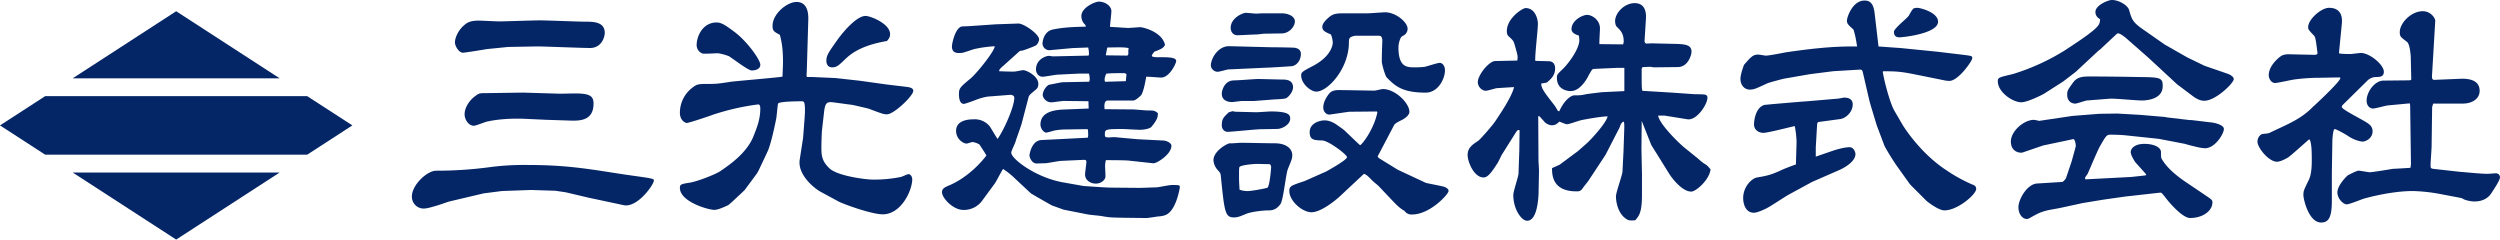 <svg id="レイヤー_1" data-name="レイヤー 1" xmlns="http://www.w3.org/2000/svg" xmlns:xlink="http://www.w3.org/1999/xlink" viewBox="0 0 1819.81 174.39"><defs><style>.cls-1{fill:none;}.cls-2{fill:#052666;}.cls-3{clip-path:url(#clip-path);}</style><clipPath id="clip-path" transform="translate(0 0)"><rect class="cls-1" width="1819.81" height="174.39"/></clipPath></defs><title>logo</title><path class="cls-2" d="M52.93,125.59l75.31,48.8,75.31-48.8ZM32.86,70,0,91.28l32.87,21.31H223.62l32.87-21.31L223.62,70ZM52.92,57H203.56L128.24,8.18Z" transform="translate(0 0)"/><g class="cls-3"><path class="cls-2" d="M411.91,140l-7.6-1.14-17.67-.57-21.28.76-13.3,1.71L327,146.68c-1.33.38-7.22,2.47-8.55,2.85-3.42.95-7.22,2.28-10.26,2.28a8.56,8.56,0,0,1-8.36-8.93c0-8.17,11-18.62,17.67-18.62a291.84,291.84,0,0,0,38.19-2.47,184.8,184.8,0,0,1,25.46-1.71c20.33,0,33.82.76,59.28,4.75l13.49,2.09c3.61.57,15.2,2.09,18.24,2.66,3.42.76,3.8.76,3.8,1.9,0,2.85-12,20-22,17.86l-25.84-5.51ZM354.53,35.72c-.95.19-16.15,2.66-17.48,2.66-3.23,0-5.89-5.13-5.89-7.41,0-4,3-9.69,6.84-12.73,1.52-1.33,3.8-3.23,10.26-3.23,2.47,0,12.92.57,15,.57,4.56,0,25.27-.76,29.45-.76,5.13,0,28.12.95,32.68.95,6.46,0,14.82,0,14.82,8.17,0,3.23-2.47,11-10.64,11-6.08,0-32.87-1.14-38.38-1.14-.76,0-21.09.38-21.28.38Zm53.2,32.49c.95,0,9.69-.19,10.83-.19,10.83,0,13.49,1.9,13.49,7.41,0,12.73-10.45,12.54-17.1,12.35l-17.29-.57-16.53-.76c-6.08-.19-16.53-.19-26.79,2.09-1.52.38-8,3-9.31,3-4.18,0-6.84-4.75-6.84-8.36,0-4.94,3.61-10.26,7.6-13.11,2.85-2.28,3.42-2.28,8.36-2.28l26.79-.38Z" transform="translate(0 0)"/><path class="cls-2" d="M587.28,51.68l-.19,3.61.38.76h3.8l16.91.76,17.1,1.9,1.52.19,17.67,2.47c2.66.38,14.63,1.71,16.91,2.09.76.19,3.42.57,3.42,2.66,0,3.61-14.06,17.1-19.19,17.1-2.28,0-3.42-.38-13.49-4.18-.76-.19-11.21-2.66-11.59-2.66l-14.06-1.9c-4.75-.57-5.89.57-6.65,7.41l-1.52,13.3c-.19,2.47-.38,9.88-.38,11.4,0,6.27,0,10.45,6.08,16.15,5.89,5.32,25.84,8,31.73,8a100,100,0,0,0,19.95-1.9c1-.19,4.75-2.09,5.7-2.09,1.14,0,2.66,1.52,2.66,3.8,0,8-8,25.46-21.47,25.46-8.17,0-28.5-7.41-32.11-9.31l-12.92-7c-5.89-3.23-17.1-13.11-15.39-23.56l2.47-16c0-.57,1.33-16.53,1.33-19,0-7.41-.57-7.41-2.85-7.41-.76,0-16.15,0-16.72,1.71-.38,1.14-1,9.12-1.33,10.83-1.33,6.65-4,19.19-6.46,24.32l-6.27,13.3L551.18,126l-9.12,12.35c-.57.57-11,10.45-12,11-2.09.95-7.22,3.42-10.07,3.42-4.37,0-25.08-5.89-25.08-16,0-2.47.76-2.85,7.22-3.8,5.7-.95,18.24-5.89,21.85-8.17,7-4.75,19.57-13.3,24.51-25.65,2.28-5.89,4.94-12,4.94-20.14,0-1.33-.19-3-1.52-3a174.7,174.7,0,0,0-33.25,7.6c-2.47,1-17.29,5.89-18.62,5.89-1.52,0-5.13-2.09-5.13-7.41a22.93,22.93,0,0,1,8.74-18c3.23-2.47,3.8-3,10.83-3,6.46,0,7.6,0,17.1-1.52,4-.57,36.1-3.23,38-3.8.19-4.37.38-8.36.38-10.64,0-7.79-.57-13.49-2.28-19.76-4.56-2.47-5.32-3-5.32-6.65,0-8.55,10.45-17.29,17.48-17.29,8.93,0,8.55,10.45,8.55,12.54ZM534.08,22.8c9.5,6.84,19.38,20.71,19.38,24.32,0,4.18-5.89,4.18-6.27,4.18-2.66,0-14.06-8.93-16.72-10.45a39.48,39.48,0,0,0-7.79-2.09c-1.71,0-9.69.57-11.4.19a6.62,6.62,0,0,1-4.18-6.08c0-6.46,4.37-16.53,14.63-16.53,3.61,0,7.22,2.66,12.35,6.46m81.7,19.76c-5.32,5.13-6.65,6.46-10.07,6.46-4,0-4.18-4-4.18-4.56,0-4,1.14-5.7,8-15.39,4.75-6.65,14.25-17.48,20.52-17.48,3.42,0,17.86,5.51,17.86,13.3,0,2.28-.95,3.42-2.28,4.94-7.22,1.33-20.71,4-29.83,12.73" transform="translate(0 0)"/><path class="cls-2" d="M719.14,70.3a40.78,40.78,0,0,0-8.93,2.47c-1,.38-7.6,2.85-8.55,2.85-3.42,0-3.61-5.13-3.61-7,0-4.37.76-5.13,8.36-11.4,4.94-4.18,17.67-20.14,17.67-23.56a92.2,92.2,0,0,0-15,2.09c-1.33.38-7.22,2.47-8.36,2.66a18.06,18.06,0,0,1-2.66.19c-1.33,0-5.13,0-5.13-4.75,0-2.28,2.66-14.63,7.79-14.63l4.75-.19,19.38-1.33,16.34-.57c3.8-.19,15.2,7.6,15.2,11.59a6.8,6.8,0,0,1-2.09,4.18c-.95.76-9.69,4-10.45,4a2.82,2.82,0,0,0-1.71.38L730.35,47.88c-2.85,2.47-3,2.85-3,4,1.71,0,9.5.38,11.21.19,1,0,5.32-1,6.27-1,2.28,0,11,4.18,11,10.07,0,2.66-1.14,3.61-2.85,4.94-1.52,1.33-3.8,3-4.18,4.37l-5.13,19.57c-.57,2.09-4,11.4-4.56,13.49-.38,1.14-3,6.46-3,7.6,0,4.56,18.05,18.24,37.81,21.66l15,2.66c3.42.19,16.53,1.14,19.19,1.14l21.66.19c1.52,0,10.45-.38,12.35-.38,1.71-.19,9.12-1.71,10.83-1.71,5.32,0,5.89,0,5.89,1.71,0,.19-2.47,16.53-10.07,20-2.47,1.14-5.89,1.14-6.84,1.33-1.14.19-6.27,1-7.41,1l-16.34-.19c-9.31-.19-10.45-.19-15.77-1.14-1.71-.38-9.31-.95-10.83-1.33l-17.29-3.42-8.36-3c-.19,0-15.2-8.55-15.58-8.93L738.9,130a54.48,54.48,0,0,0-8.74-7c-1.14,1.52-4.94,9.12-6.08,10.64l-8.93,12.16a16.39,16.39,0,0,1-14.06,7c-7.22,0-15.39-8.55-15.39-12.92,0-2.66,2.09-3.61,5.7-5.13,8.74-3.8,18.62-11.21,26.6-21.47-.57-1.52-4.94-7.79-4.94-8a12.05,12.05,0,0,0-5.32-1.9c-.38,0-3.42,1.14-4.18,1.14-2.09,0-7.6-3-7.6-9.31,0-8.36,10.64-8.36,12.92-8.36A13.89,13.89,0,0,1,720.47,92c.95,1.33,4.75,8,5.7,9.12,4.75-6.65,12.16-23.56,12.16-29.83,0-1.9-1.71-2.09-2.66-2.28ZM776,94.24a47,47,0,0,0-8.36.76c-1,.19-5.13,1.52-6.08,1.52-1.71,0-4.18-2.85-4.18-5.89,0-10.45,12.92-10.83,19.57-11L792.48,79l-.19-5.32-17.1-.19c-1.52-.19-8.36,1-9.88,1-3.8,0-6.27-3.23-6.27-5.51,0-2.85,3-7.22,5.13-7.41,1.52-.19,8.17-1.71,9.5-1.71l19-.38c.38,0,.57-1.33.57-1.9a15.54,15.54,0,0,0-.57-4h-7.41l-15.2.76c-1.71,0-9.5,1.52-11,1.52-3.42,0-4.94-3-4.94-5.32,0-7.22,7-9.88,9.5-9.88.38,0,2.47.38,2.85.38l25.65-.57c.38,0,.57-.38.57-1.52a20.35,20.35,0,0,0-.57-4.37L780.7,35l-16.53,1.52a5,5,0,0,1-5.32-4.75c0-.76.57-8.74,7.41-10.26,7.41-1.52,13.87-1.9,24.13-2.09-.19-1.14-.19-1.14-1.14-2.09a8.41,8.41,0,0,1-2.09-5.7c0-6.08,9.88-10.45,12.73-10.45,4.18,0,9.12,2.85,9.12,7,0,1.71-1,9.69-1,11.4,2.09,0,11.4.76,13.3.76.76,0,8.36-.57,8.74-.57,1.33,0,15.77,3,18,12.92-1.14,2.09-2.09,2.85-7.79,4.94-1.71,2.28-1.9,2.47-1.71,3.42a9.45,9.45,0,0,0,3,.57c9.31,0,14.63,0,14.63,2.85,0,1.52-4.75,12-11,12-1.71,0-9.31-.76-10.83-.57-.19,1.14-1.71,10.45-3.61,13.3-.57.57-4,4-5.89,4H806.35c-2.47,0-2.66,3.23-2.28,6.27l20.9.19c1.14,0,8.93.76,10.64.76,4.18,0,4.75,0,7.22,1.9,0,2.47,0,4.37-4.56,9.88-1.33,1.71-6.27,2.28-8.55,2.28-1.9,0-11-.57-12.92-.57-12.54,0-12.54.38-12.54,4,0,2.09.57,2.09,3.23,2.09.57,0,3.23-.19,3.8-.19l16.53,1.52,19.76,1c.19,0,5.13,1.14,5.13,3.8,0,6.27-10.83,12.92-13.11,12.73l-17.48-1.9c-2.85-.38-14.25-.38-17.1-.38a16.23,16.23,0,0,0-.57,5.32c0,1.14.38,6.27.19,7-.19,1.9-2.85,4.75-7,4.75-3.61,0-7.79-2.28-7.79-6.65,0-1.52.95-7.79.95-9.12,0-1.52-.76-1.52-2.09-1.52l-16.34.76c-1.71,0-9.88,1.71-11.59,1.71-1,0-5.51.19-6.46.19-3-.19-4.94-4-4.94-6.08,0-.19,1.33-10.64,8.74-11l33.63-1.71A4.45,4.45,0,0,0,792.1,98c0-.76,0-4-.57-4Zm43.51-35.15L820,54a3,3,0,0,0-2.28-.76c-3.42,0-9.5,0-12.35.38A9,9,0,0,0,804.07,58a3.26,3.26,0,0,0,.38,1.52ZM805.21,40.28l15.39.19c.76-.76.76-.95.76-1.71a19.69,19.69,0,0,1,.19-3.8c-3.8-.57-4.94-.57-15.2-.38l-.38.19-1,5.13Z" transform="translate(0 0)"/><path class="cls-2" d="M894.51,33.63c2.09,0,28.69.76,31.16.76,2.28,0,15.39.19,16.91.38,3.8.76,4.37,2.85,4.37,4.56,0,3.23-1.71,7.41-5.89,8.74-.38.19-16.91,1.14-17.86,1.14-.57,0-28.69,1.33-29.26,1.33-1.14.19-6.46,1.71-7.6,1.71a5.1,5.1,0,0,1-4.94-4.37c0-5.7,5.51-14.25,13.11-14.25m8.74,70.3c3.42,0,20.33.38,25.27.38,8.36.19,12.16,4.37,12.16,8.55,0,2.47-.38,3.23-3.23,10.26-1.52,3.8-3.23,22.8-5.51,25.65-2.09,2.66-4.37,4.37-8.17,4.37-4.75,0-12.73,1-16.53,2.47-4.94,2.09-6.46,2.66-9.12,2.66-6.46,0-6.84-4.37-9.5-30.59-.19-1.52-.38-1.9-2.47-4.18a12,12,0,0,1-2.85-6.84c0-5.89,7.6-11,11.59-12.35,1.33.19,7.22-.38,8.36-.38m9.31-30.4H904c-1.14,0-6.08.76-7.22.76-3.61,0-7.41-1.52-7.41-6.08,0-2.28,1.9-9.69,8.93-9.69,2.85,0,15-1,17.48-1,2.85,0,15,.38,17.67.38,2.28,0,7.79,0,7.79,5.7,0,3.42-3.61,7.41-5.32,8s-9.5.76-11.21,1Zm1.9,8.17c1.52,0,9.12-.57,10.45-.57,13.3,0,14.25,2.47,14.25,5.32,0,4.37-6.08,7.41-9.5,7.41l-11.4.19c-4,0-21.28,1.9-24.7,1.9-2.09,0-4.18-1.71-4.18-4.75,0-4.75,1.33-5.89,5.13-9.5.38,0,2.47-.76,2.66-.76.38,0,1.71.38,1.9.38Zm18.43-72c5.13,0,9.69,2.28,9.69,5.89s-4,8.74-9.69,8.74l-12.35.19c-.95,0-4.94.57-5.89.57-2.09,0-12,.57-13.87.57-3.42,0-4.94-2.85-4.94-5.32,0-7.41,8.93-11,11-11,1.14,0,6.46.57,7.6.57.57,0,3.61-.19,3.8-.19ZM908.38,139.08c2.85,0,13.87-2.09,14.25-2.47,1.71-1.52,2.66-14.44,2.66-14.82,0-.76-.38-2.28-1.33-2.28-1.52,0-7.6-.19-8.93-.19-2.66,0-10.45.76-12.35,1.9-.76.38-.76,1.14-.76,7,0,2.85,0,3.61.38,9.88a18.56,18.56,0,0,0,6.08,1m81.13-33.82.76.38c4-3.61,10.64-14.63,12.35-23.94l-.38-.57-20,.19c-.38,0-14.44,2.09-14.63,2.09-2.09,0-4.37-2.09-4.37-5.13,0-3.61,1.9-7.22,4.37-10.26,1.9-2.09,4.18-2.47,7.22-2.47,4.18,0,22,.38,25.65.38,1,0,5.32-1.14,6.08-1.14,9.31,0,19.38,10.45,19.38,16.53,0,3-4.37,5.51-6.08,6.27-4.37,2.28-4.56,2.66-5.13,3.61L1004.33,111l-1.52,2.85.76,1.14,13.87,8.55,20.33,9.5c.76.38,11.59,2.28,13.68,3,1.71.76,3,1.52,3,3,0,2.28-13.49,17.1-26.6,17.1a6.1,6.1,0,0,1-5.51-2.66c-2.28-1.33-4-2.47-8-6.65l-10.64-11.21c-1.52-1.52-4.18-3.42-5.51-4.94-3-3-3.23-3.23-5.32-4.18l-17.1,16c-5.13,4.75-14.82,12-21.09,12-6.84,0-16.15-8.36-16.15-15.39,0-3.61,1.14-4,10.83-7.22,1.52-.57,14.06-6.27,15.58-6.84.76-.38,15.58-8.55,15.58-10.64,0-1.9-13.68-12.16-18.05-12.16-6.08-.19-9.12-.38-9.12-6.08,0-7,8.17-8.55,10.64-8.55,2.09,0,4.94.38,9.12,3.23,4.56,3.23,5.13,3.61,6.46,4.94Zm-27-85.69c0-3,4-6.27,5.32-7.41,3.23-2.47,5.89-2.47,11-2.47h16.34c2.09,0,11.4-.76,13.11-.76,7.79,0,16.34,7.22,16.34,12a5.66,5.66,0,0,1-2.09,4.37c-1.9,1.14-2.09,1.14-2.85,2.09a16.76,16.76,0,0,0-1.71,7.22C1018,49,1024.28,49,1029.6,49a53.52,53.52,0,0,0,7.6-.38c1.71-.38,9.12-2.85,10.83-2.85,1.9,0,3.8,2.09,3.8,5.51,0,5.7-4.75,16.15-14.06,16.15-17.48,0-22.42-5.13-28.31-11-1.14-1.14-3.61-9.69-3.61-11.59,0-5.13.19-10.07.38-15.2,0-3.23-1.33-3.61-2.66-3.61h-17.1c-4.56.76-4.56,2.28-4.56,4.75,0,19.19-15.39,35.91-23.75,35.91-4,0-11-5.7-11-11.78,0-2.28.76-2.85,8.74-7,14.25-7.6,14.25-16.53,14.25-16.91a17.91,17.91,0,0,0-1.33-5.89c-4.37-1.9-6.27-2.85-6.27-5.51" transform="translate(0 0)"/><path class="cls-2" d="M1104.46,44.08c.57-3.23.19-4-1.71-10.83-1-3.61-1.33-3.8-4.37-6.65-.76-.57-1.52-1.52-1.52-4,0-9.31,11.4-16.72,13.68-16.72,6.65,0,8.93,7.41,8.93,11.59s-2.28,23-1.9,26.79c1.71.19,9.12.19,10.64.38,3,.38,3.8,3,3.8,5.13,0,4.75-2.47,7.22-5.51,9.88-.57.57-1,.57-4.56,1.14-.19,3.42,2.66,7,9.69,16a40.2,40.2,0,0,1,2.28,3.8,2,2,0,0,0,1.14.38c3.42-7.6,8.17-11.59,11.21-11.59a26.52,26.52,0,0,0,8-.76c.76-.19,11.78-1.52,12-1.52l15.77-.76.38-.19V49.4H1177l-16.72.76c-1.33.19-1.52.57-3.8,4.56-.76,1.71-5.89,11.59-13.11,11.59-1.33,0-10.07-.38-10.07-9.69,0-2.28.38-2.66,4.18-6.27,4-3.8,12.16-14.63,12.16-21.09a20.94,20.94,0,0,0-.38-3.42c-1.52-.38-5.32-1.71-5.32-4.56,0-6.46,8-10.45,11.4-10.45,3.23,0,9.31,3.42,9.31,9.88,0,1.9-.57,9.69-.38,11.4l17.29.19c0-.57.38-1.52.38-1.9,0-6.08-2.28-8.17-4.94-10.83-1-.76-1.33-3-1.33-4.18,0-6.08,6.84-13.11,14.25-13.11,8.93,0,8.36,9.31,8.17,11.78l-1,16.15.38.95.76.57,4-.19,16.15.38c7.6.19,12.92.38,12.92,5.7,0,2.28-2.47,11.21-10.07,11.21l-17.48.19c-.38,0-1.9-.38-2.28-.38-1,0-4.94.19-5.7.19a2.61,2.61,0,0,0-.76,2.28c0,12.16,0,13.49.57,15l21.85,1.33,16.15,1.14c1.33,0,6.84,0,7.79.38a2,2,0,0,1,1.52,2.09c0,5.13-8,16.91-14.63,15.77l-16.53-2.66h-4.75c1,6.08,14.25,19.19,18.81,23l8.93,7.22c1.71,1.33,4,3.61,5.89,4.75,2.28,1.33,2.47,1.71,4.56,4.18-1,7.79-10.64,16.15-14.06,16.15-7.22,0-15-11.21-16.15-13.11l-8.74-14.06-4.18-6.65-7-17.67-.19,20.71.38,17.86v15.2c0,12.92-2.09,15.39-4.94,18.62-3.42.19-4.75.38-7-1.33-7-5.13-7-15.58-7-16,0-3,4.56-15.39,4.75-18l.76-15.2.57-16.91c0-2.47,0-3.23-.38-4.37-1.71.38-2.47,2.47-3,4.18l-10.07,19.57-.95,1.52-11.4,17.29c-.57,1-3.61,4.56-4.18,5.51-1.9,2.66-2.66,2.66-4.94,2.66-9.12,0-18.05-3.23-17.67-16.91l5.51-2.47,13.3-9.88,6.27-5.51c4.18-3.8,14.25-15,15.39-19.76-3.42-.19-16.53,2.09-19.76,2.85-1.52.38-8.36,2.85-9.88,2.85-1,0-4.75-1.71-5.51-1.9-1.14.95-2.47,2.66-5.51,2.66a8.57,8.57,0,0,1-4.94-2.09c-3-3.42-3.42-3.8-4.37-4.75l-.57.38.19,32.3.38,7L1120,138.7c0,3.8-.57,22-8.36,22-4,0-10.07-8.17-10.07-18.81,0-2.66,3.8-13.49,3.8-15.77l.57-16.34.19-15-1.14-.19-1.14,1.14-10.64,16.91c-.57,1-2.66,5.51-3.23,6.27-4.75,7.41-7.22,10.26-10.07,10.26-7,0-11.59-11.4-11.59-16.34,0-5.32,3.61-7.6,7.6-10.26,1.14-.57,10.64-11.4,12.35-14.06,3.8-5.7,12-17.67,13.87-25.08-1.52,0-12.35.76-12.73.76-1.14.19-6.46,1.9-8.17,1.9a6.53,6.53,0,0,1-5.51-6.27c0-5.32,8.17-15.2,12.54-15.39Z" transform="translate(0 0)"/><path class="cls-2" d="M1367.42,33.82l16,1.14,26.6,2.66,17.48,2.09c7.79.95,8.17.95,8.17,2.66,0,1.9-10.07,16.53-16.72,16.53a18.83,18.83,0,0,1-3.42-.38l-14.06-2.85c-16.15-3.23-18-3.8-30.59-3.8l-.38.38c1.14,7.22,5.32,23,8.55,28.5l6.08,10.45c1.33,2.09,12.92,20.33,31.35,32.49a114.09,114.09,0,0,0,18.81,10.45c1.52.57,3.23,1.14,3.23,3.42,0,3.8-13.3,15.58-23.18,15.58-4.18,0-12.16-6.08-13.3-7.22l-11-11-1-1.14L1380.91,121c-3-4.18-9.5-14.82-9.5-15.77l-5.32-14.06-4.75-15.77c-.95-3.42-4.37-18.81-5.13-21.85-.57-2.47-.76-3-2.85-2.85l-19,1.14L1317.45,54l-18.62,3.23c-1.14.19-11.59,3-12.35,3.42-8.93,4.18-9.88,4.56-12.92,4.56s-6.65-2.47-6.65-8c0-3,2.47-9.88,2.66-10.07,4.94-5.7,6.46-7.41,10.26-7.41,1,0,4.75.76,5.7.76,2.28,0,12.73-2.09,14.82-2.47,22.42-3.23,35.91-4.37,51.49-4.18-1.14-7-1.52-8.74-2.66-12.35-3.61-3.23-4.75-4.18-4.75-6.46,0-2.66,4.18-14.63,12.73-14.63,3.23,0,6.46,1,7.41,9.12Zm-59.66,69.73a65.82,65.82,0,0,0-1.33-11.78c-3.61.76-19.57,4.94-22.8,4.94-4,0-6.84-2.66-6.84-6.08,0-2.66,1-12.35,7.6-14.25.76-.19,27.74-2.47,31-2.66l22.23-1.9c.76,0,4-.76,4.75-.76,1.33,0,6.27,0,6.27,4.94,0,5.7-5.13,10.07-8.93,10.64l-15.39,2.09-1,.19-.57,1.14-1,17.1V114l12.73-4.37c3.42-1.14,8.55-2.47,11.78-2.47,3.42,0,4.37,4,4.37,4.94,0,5.51-8,10.07-12,11.78l-19.57,8.55-17.48,9.5c-2.28,1.33-12.16,7.79-14.25,8.93-2.28,1.33-8,4-10.64,4-6.08,0-7.79-6.46-7.79-10.64,0-8.74,6.65-14.44,9.88-15,8-1.33,10.83-2.09,18.62-5.7,1.14-.57,7.41-3,9.88-3.8Zm88-97.85c1.9,0,15,3.23,15,10.07,0,8.74-25.65,11.4-28.12,11.4-1.52,0-4-.38-4-4,0-2.47,9.69-9.88,10.83-11.78,1.9-3.42,2.47-4.37,3.61-5.32a9.9,9.9,0,0,1,2.66-.38" transform="translate(0 0)"/><path class="cls-2" d="M1575.85,32.49l16.34,9.31,12.54,6.08,16.53,5.7c1.71.57,4.75,2.09,4.75,4,0,2.85-13.11,15.77-21.47,15.77-2.66,0-5.13-1.14-7.6-2.85l-12.16-9.12-20.71-19.19-16-14.06c-1.52-1.33-4.75-3.8-6.08-3.8-.57,0-.76,0-1,.19l-12.16,11.4-1.33,1-16.53,15.39-9.12,7L1488.26,68c-2.47,1.52-12.73,6.46-16.91,6.46-6.08,0-17.1-7.22-17.1-15.39,0-2.66,1.14-2.85,10.83-5.13a158.61,158.61,0,0,0,38.57-17.67c4.18-2.85,19.57-12.54,23.18-17.1,1.71-1.9,1.71-3.42,1.9-5.13-1.71-1.14-3.42-2.47-3.42-5.32,0-4.94,9.31-8.74,12-8.74,4.94,0,11.59,3.8,12.54,7.41,1.9,6.46,2.47,8.55,9.12,13.3Zm-24.51,96.33,10.45-1.14.57-.57c-1.14-1.52-7.22-8-8.36-9.5-1.14-1.9-3-4.94-3-7,0-2.28,2.66-5.89,9.88-5.89,6.65,0,12.16,2.28,12.16,6.08a28.1,28.1,0,0,0,.19,4.18c3.8,7.41,12.54,14.06,19.19,18.43l15.2,10.26c2.66,1.9,2.85,2.28,2.85,3.8,0,5.51-6.27,11.21-16.34,11.21-4.18,0-11.4-6.84-16.91-13.68-3.42-4.37-3.8-4.94-4.94-4.75l-25.46,2.85-16,2.28L1516,147.82l-15.77,3.42c-1.52.38-8.55,1.52-9.88,1.9-5.32,1.33-7,2.28-13.11,5.7a4.25,4.25,0,0,1-1.9.57c-2.85,0-6.08-3.23-6.08-8.55,0-5.7,6.27-16.91,13.68-17.29l18.43-1.14a9.76,9.76,0,0,0,2.47-2.66l4.18-12.35c.19-.76,3-10.64,3-11.21,0-1.14-.57-5.13-1.9-4.94l-19.76,4.18-1.9.38L1472.3,111c-1.71.57-8.55-.19-8.55-8,0-7.41,9.31-15.77,16.91-15.77a30.87,30.87,0,0,1,3.61.76l24.32-3.61L1528,82.84l13.11-.19,16.72.95,17.86,1.52,2.09.38,16.15,1.9h1.33l14.25,1.71c2.28.19,9.31,1.71,9.31,4.75,0,3.42-6.27,14.06-13.87,14.06a39.79,39.79,0,0,1-7.41-1.33c-1.14-.19-6.08-1.52-7.22-1.9l-18.81-3.61-23.37-2.47c-3-.38-8.55-.57-12-.57-2.66,0-3.23.95-7.6,8.55-1.71,3-7.6,17.1-8.93,20-.19.38-1.9,2.47-1.9,3a3.21,3.21,0,0,0,.38.95ZM1519,73.15c-1.33.19-7.22,2.28-8.36,2.28-.38,0-5.89,0-5.89-6.65,0-2.85.76-3.8,4.18-8.55,3.23-4.56,7.6-4.56,12.92-4.56,9.69,0,24.51.19,33.82.38,16.53.19,18.62.19,18.62,6.65,0,10.07-12.92,10.45-15.2,10.45-3.8,0-19.76-1.52-23-1.33Z" transform="translate(0 0)"/><path class="cls-2" d="M1688.14,56.62a139.54,139.54,0,0,0-17.29,1.14c-2.28.19-12.73,2.66-14.82,2.66-2.47,0-4.56-2.85-4.56-5.7,0-7.6,8.74-13.87,8.93-13.87.57-.38,2.28-1.52,6.65-1.33l17.1.38c2.09,0,2.28-.19,2.85-.95-1.33-10.64-1.52-11.78-2.66-13.11-3.8-4-4.18-4.37-4.18-6.08,0-5.7,9.5-14.06,15.2-14.06,10.45,0,9.5,9.31,9.31,11.59l-2.09,21.47c1.33.57,6.65.57,8.74.57.38,0,6.08-.76,7.22-.76,6.46,0,16.72,8.55,16.72,13.68,0,3.8-3.23,3.8-5.7,3.8a9.2,9.2,0,0,0-6.65,3l-16,15.77c-1.14,1.14-2.28,2.09-2.28,3,0,2.09,17.1,10.07,19.76,12.54a6.14,6.14,0,0,1,2.66,5.32c0,4.56-4.37,7.41-7.6,7.41a24.7,24.7,0,0,1-10.07-4c-3.23-2.09-8.93-5.13-9.88-5.13-1.33,0-1.71,8-1.71,8.55l-.38,23.37v20.52c0,12-2.47,15.58-7.79,15.58-9.12,0-12.92-17.1-12.92-19.95,0-3,.19-3.42,4-11.21,2.28-4.75,2.09-12.54,2.09-15,0-3.61,0-11.59-1.52-14.25h-.57c-2.47,2.09-12.73,11.4-15,12.92-2.09,1.33-5.89,3.23-8.17,3.23-6.27,0-14.25-10.45-14.25-14.44a6.3,6.3,0,0,1,2.85-5.51c.95-.38,4.94-.57,5.7-.95,12.54-6.08,23-9.88,31.73-19,.57-.38,20-18.43,20-20.9,0-.38-.38-.57-.76-.57ZM1755,119.51l-.57-41.42c0-.38,0-2.47-.38-2.85l-16.15,1.52C1736.21,77,1729,79,1727.47,79c-2.85,0-4.75-2.47-4.75-5.7,0-6.46,5.89-14.63,12.35-14.63l18.43-.19,1.52-.19.19-.76-.38-16.72c-.19-1.33-.57-8.74-2.85-10.45-4.56-3.42-5.13-3.8-5.13-7,0-6.65,8.36-15.2,16.72-15.2,6.08,0,9.12,5.32,9.12,6.84l-2.28,38.57c-.19,2.47-.38,4.56,1.52,4.56l18.43-.76c7-.38,14.63.95,14.63,8.74,0,5.51-4.94,9.31-12.54,9.31h-21.28l-.76,2.47-.38,28.31c0,2.28-.76,11.78-.76,13.68,0,2.85,0,2.85,3.8,3.23L1790,125l13.11,1.14c2.47.19,5.32.38,7.79.38.95,0,5.51-.38,5.7-.38a3,3,0,0,1,3.23,2.85c0,2.28-4.94,9.5-6.65,12.16-2.47,3.42-6.46,5.51-12,5.51a22.53,22.53,0,0,1-7.6-1.52c-.19-.19-1.52-.76-1.71-.95l-15-2.85a125.62,125.62,0,0,0-20.52-2.28c-11.4,0-25.27,2.66-35.53,5.51-1.9.57-10.64,4.18-12.54,4.18-2.66,0-6.84-4.18-6.84-8.74,0-4.94,6.46-11.59,7.79-12.54.19,0,6.08-3.23,7.6-3.23,1.33,0,7,1.14,8.17,1.14,1.52,0,11.21-1.52,16.72-2.47.38,0,10.83-.57,12.92-.76Z" transform="translate(0 0)"/></g></svg>